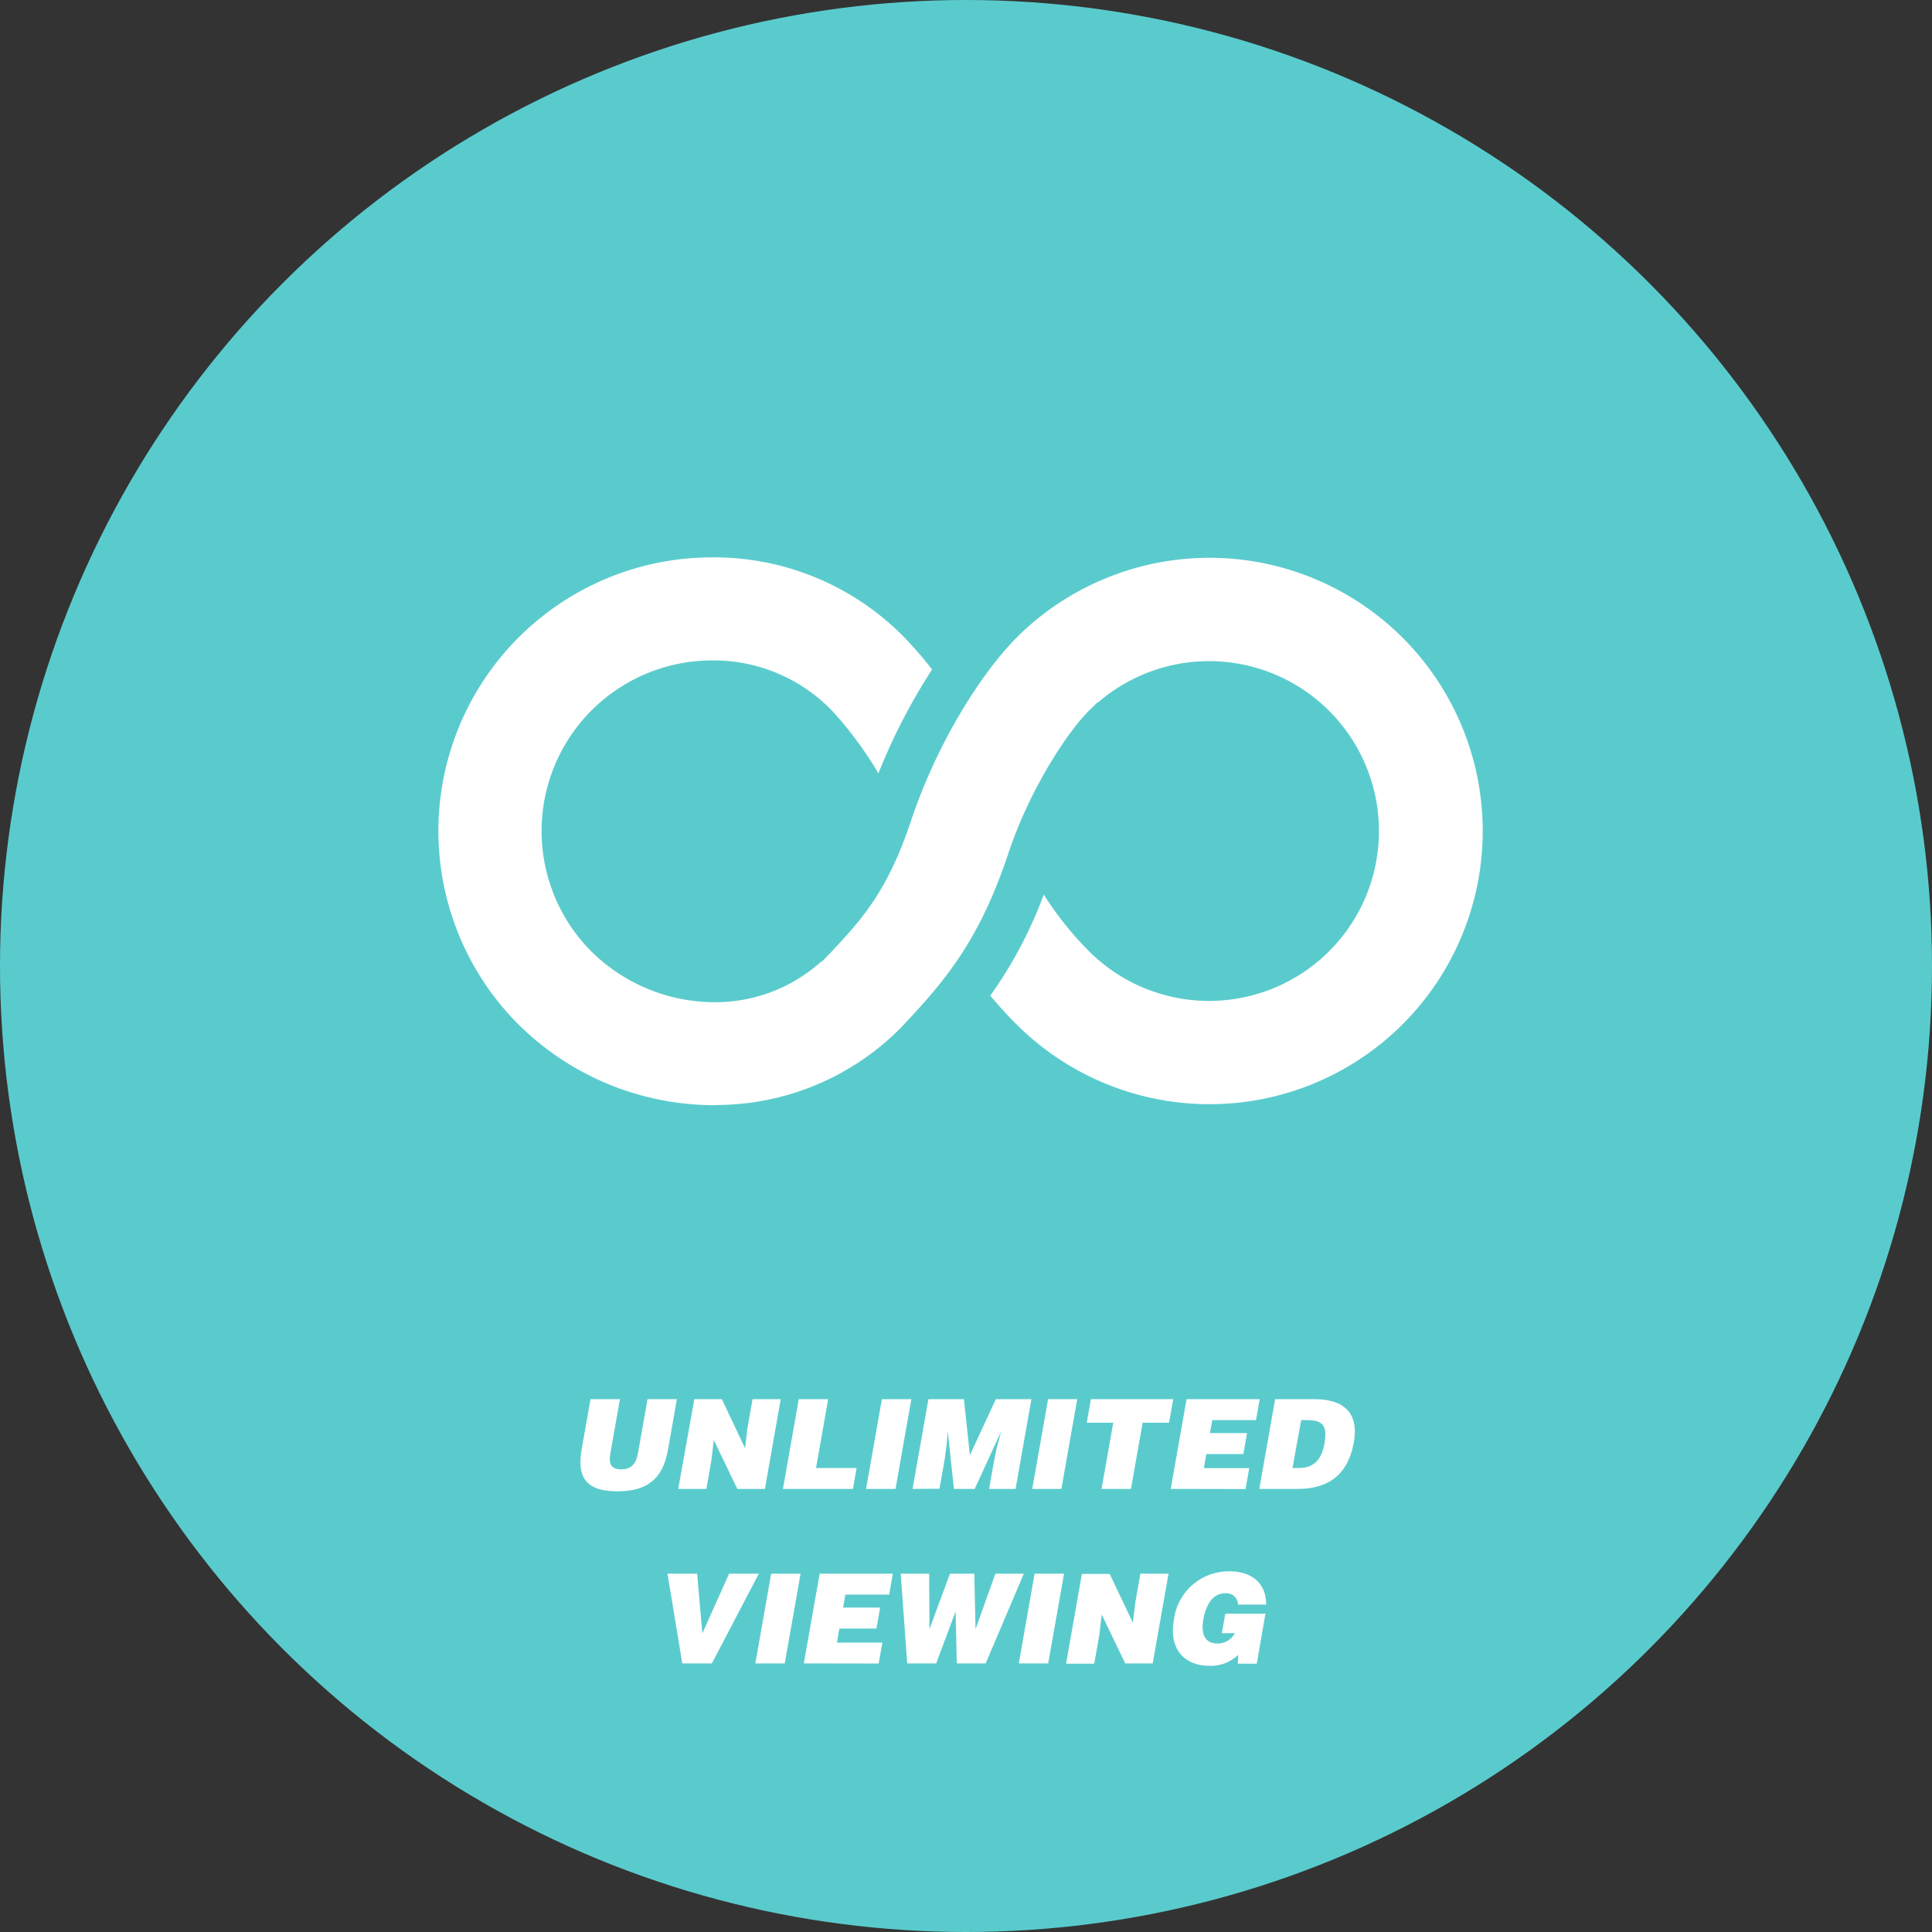 <svg xmlns="http://www.w3.org/2000/svg" viewBox="0 0 297.72 297.72"><rect x="0" y="0" width="297.72" height="297.72" fill="#333333" stroke="none"/><defs><style>.cls-1{fill:#5acbcd;}.cls-2{isolation:isolate;}.cls-3{fill:#fff;}</style></defs><g id="レイヤー_2" data-name="レイヤー 2"><g id="layout"><circle class="cls-1" cx="148.86" cy="148.86" r="148.86"/><g id="FEATURE"><g class="cls-2"><path class="cls-3" d="M91,215.61h4.53l-1.46,8.28c-.24,1.37-.18,2.54,1.69,2.54,1.63,0,2.29-1,2.56-2.54l1.46-8.28h4.53l-1.38,7.82c-.78,4.44-3.18,6.38-7.77,6.38-4.29,0-6.38-1.63-5.54-6.4Z"/><path class="cls-3" d="M114.81,223.16l.38-3.15.78-4.4h4.34l-2.44,13.83h-4.25L110,221.91l-.38,3.15-.77,4.38h-4.34L107,215.61h4.24Z"/><path class="cls-3" d="M120.65,229.44l2.44-13.83h4.53l-1.87,10.61H132l-.57,3.22Z"/><path class="cls-3" d="M133.46,229.44l2.44-13.83h4.54L138,229.44Z"/><path class="cls-3" d="M140.63,229.44l2.44-13.83h5.47l.92,8.63,4-8.63h5.48l-2.44,13.83h-4.08l.75-4.22.44-2.15.67-2.5h0l-4.08,8.87H147l-.95-8.87h0l-.17,2-.28,2.16-.83,4.68Z"/><path class="cls-3" d="M159.07,229.44l2.44-13.83H166l-2.44,13.83Z"/><path class="cls-3" d="M168.11,215.61h12.68l-.64,3.63h-4.07l-1.8,10.2h-4.53l1.8-10.2h-4.08Z"/><path class="cls-3" d="M180.41,229.44l2.44-13.83h11.27l-.57,3.23h-6.74l-.35,2h5.71l-.57,3.23h-5.71l-.38,2.17h7l-.57,3.22Z"/><path class="cls-3" d="M194.06,229.44l2.44-13.83h6.07c4.46,0,6.86,2.08,6.06,6.63-.92,5.21-4.17,7.2-8.61,7.2Zm5.11-3.22h1c2.11,0,3.46-1.12,3.92-3.73.51-2.88-.3-3.65-2.72-3.65h-.86Z"/><path class="cls-3" d="M102.86,242.5h4.57l.8,9.21,4.13-9.21h4.58l-7.24,13.83h-4.56Z"/><path class="cls-3" d="M116.4,256.33l2.44-13.83h4.53l-2.44,13.83Z"/><path class="cls-3" d="M123.87,256.33l2.44-13.83h11.27l-.56,3.23h-6.75l-.35,2h5.71l-.57,3.23h-5.71l-.38,2.17h7l-.57,3.22Z"/><path class="cls-3" d="M150.33,251.05h0l3.06-8.55h4.38l-5.88,13.83h-4.45l-.18-8h0l-3,8h-4.46l-1-13.83h4.38l.05,8.55h0l3.16-8.55h3.75Z"/><path class="cls-3" d="M157,256.33l2.43-13.83h4.54l-2.44,13.83Z"/><path class="cls-3" d="M174.57,250.05l.39-3.15.77-4.4h4.34l-2.44,13.83h-4.24l-3.61-7.53L169.4,252l-.78,4.37h-4.34l2.44-13.83H171Z"/><path class="cls-3" d="M193.67,256.37h-2.92l.06-1.36a6.09,6.09,0,0,1-4.46,1.69c-3.54,0-6.31-2.29-5.45-7.11a8.52,8.52,0,0,1,8.55-7.45c3.33,0,5.69,1.73,5.65,5.13h-4.31a1.82,1.82,0,0,0-2-1.75c-1.79,0-2.92,1.61-3.35,4-.34,2,0,3.75,2.24,3.75a3,3,0,0,0,2.61-1.6h-2l.53-3H195Z"/></g></g><path class="cls-3" d="M110,170.31a42.92,42.92,0,0,1-30.15-12.49A42.17,42.17,0,0,1,109.8,85.89h.29a41,41,0,0,1,29.4,12.47,59.1,59.1,0,0,1,4.14,4.81,92.33,92.33,0,0,0-8.27,16,56.62,56.62,0,0,0-7.24-9.75A25.35,25.35,0,0,0,110,101.77h-.19A26.29,26.29,0,0,0,91.11,146.6a27.09,27.09,0,0,0,19,7.84h.3a24.39,24.39,0,0,0,16.17-6.29l.06.06L128,146.8c4.68-5,8.72-9.31,12.37-20.26,4.16-12.48,11.17-23.18,16.27-28.25l.84-.84a42.1,42.1,0,1,1-.88,60.36c-1.38-1.38-2.72-2.85-4-4.38a66.11,66.11,0,0,0,8.24-15.57,51.82,51.82,0,0,0,7,8.75,26.18,26.18,0,1,0,1.35-38.35l-.05-.05-1.34,1.31c-2.94,2.91-8.9,11.47-12.42,22-4.39,13.19-9.55,19.37-15.82,26.07l-.81.86a40.09,40.09,0,0,1-28.06,11.83Z"/></g></g></svg>